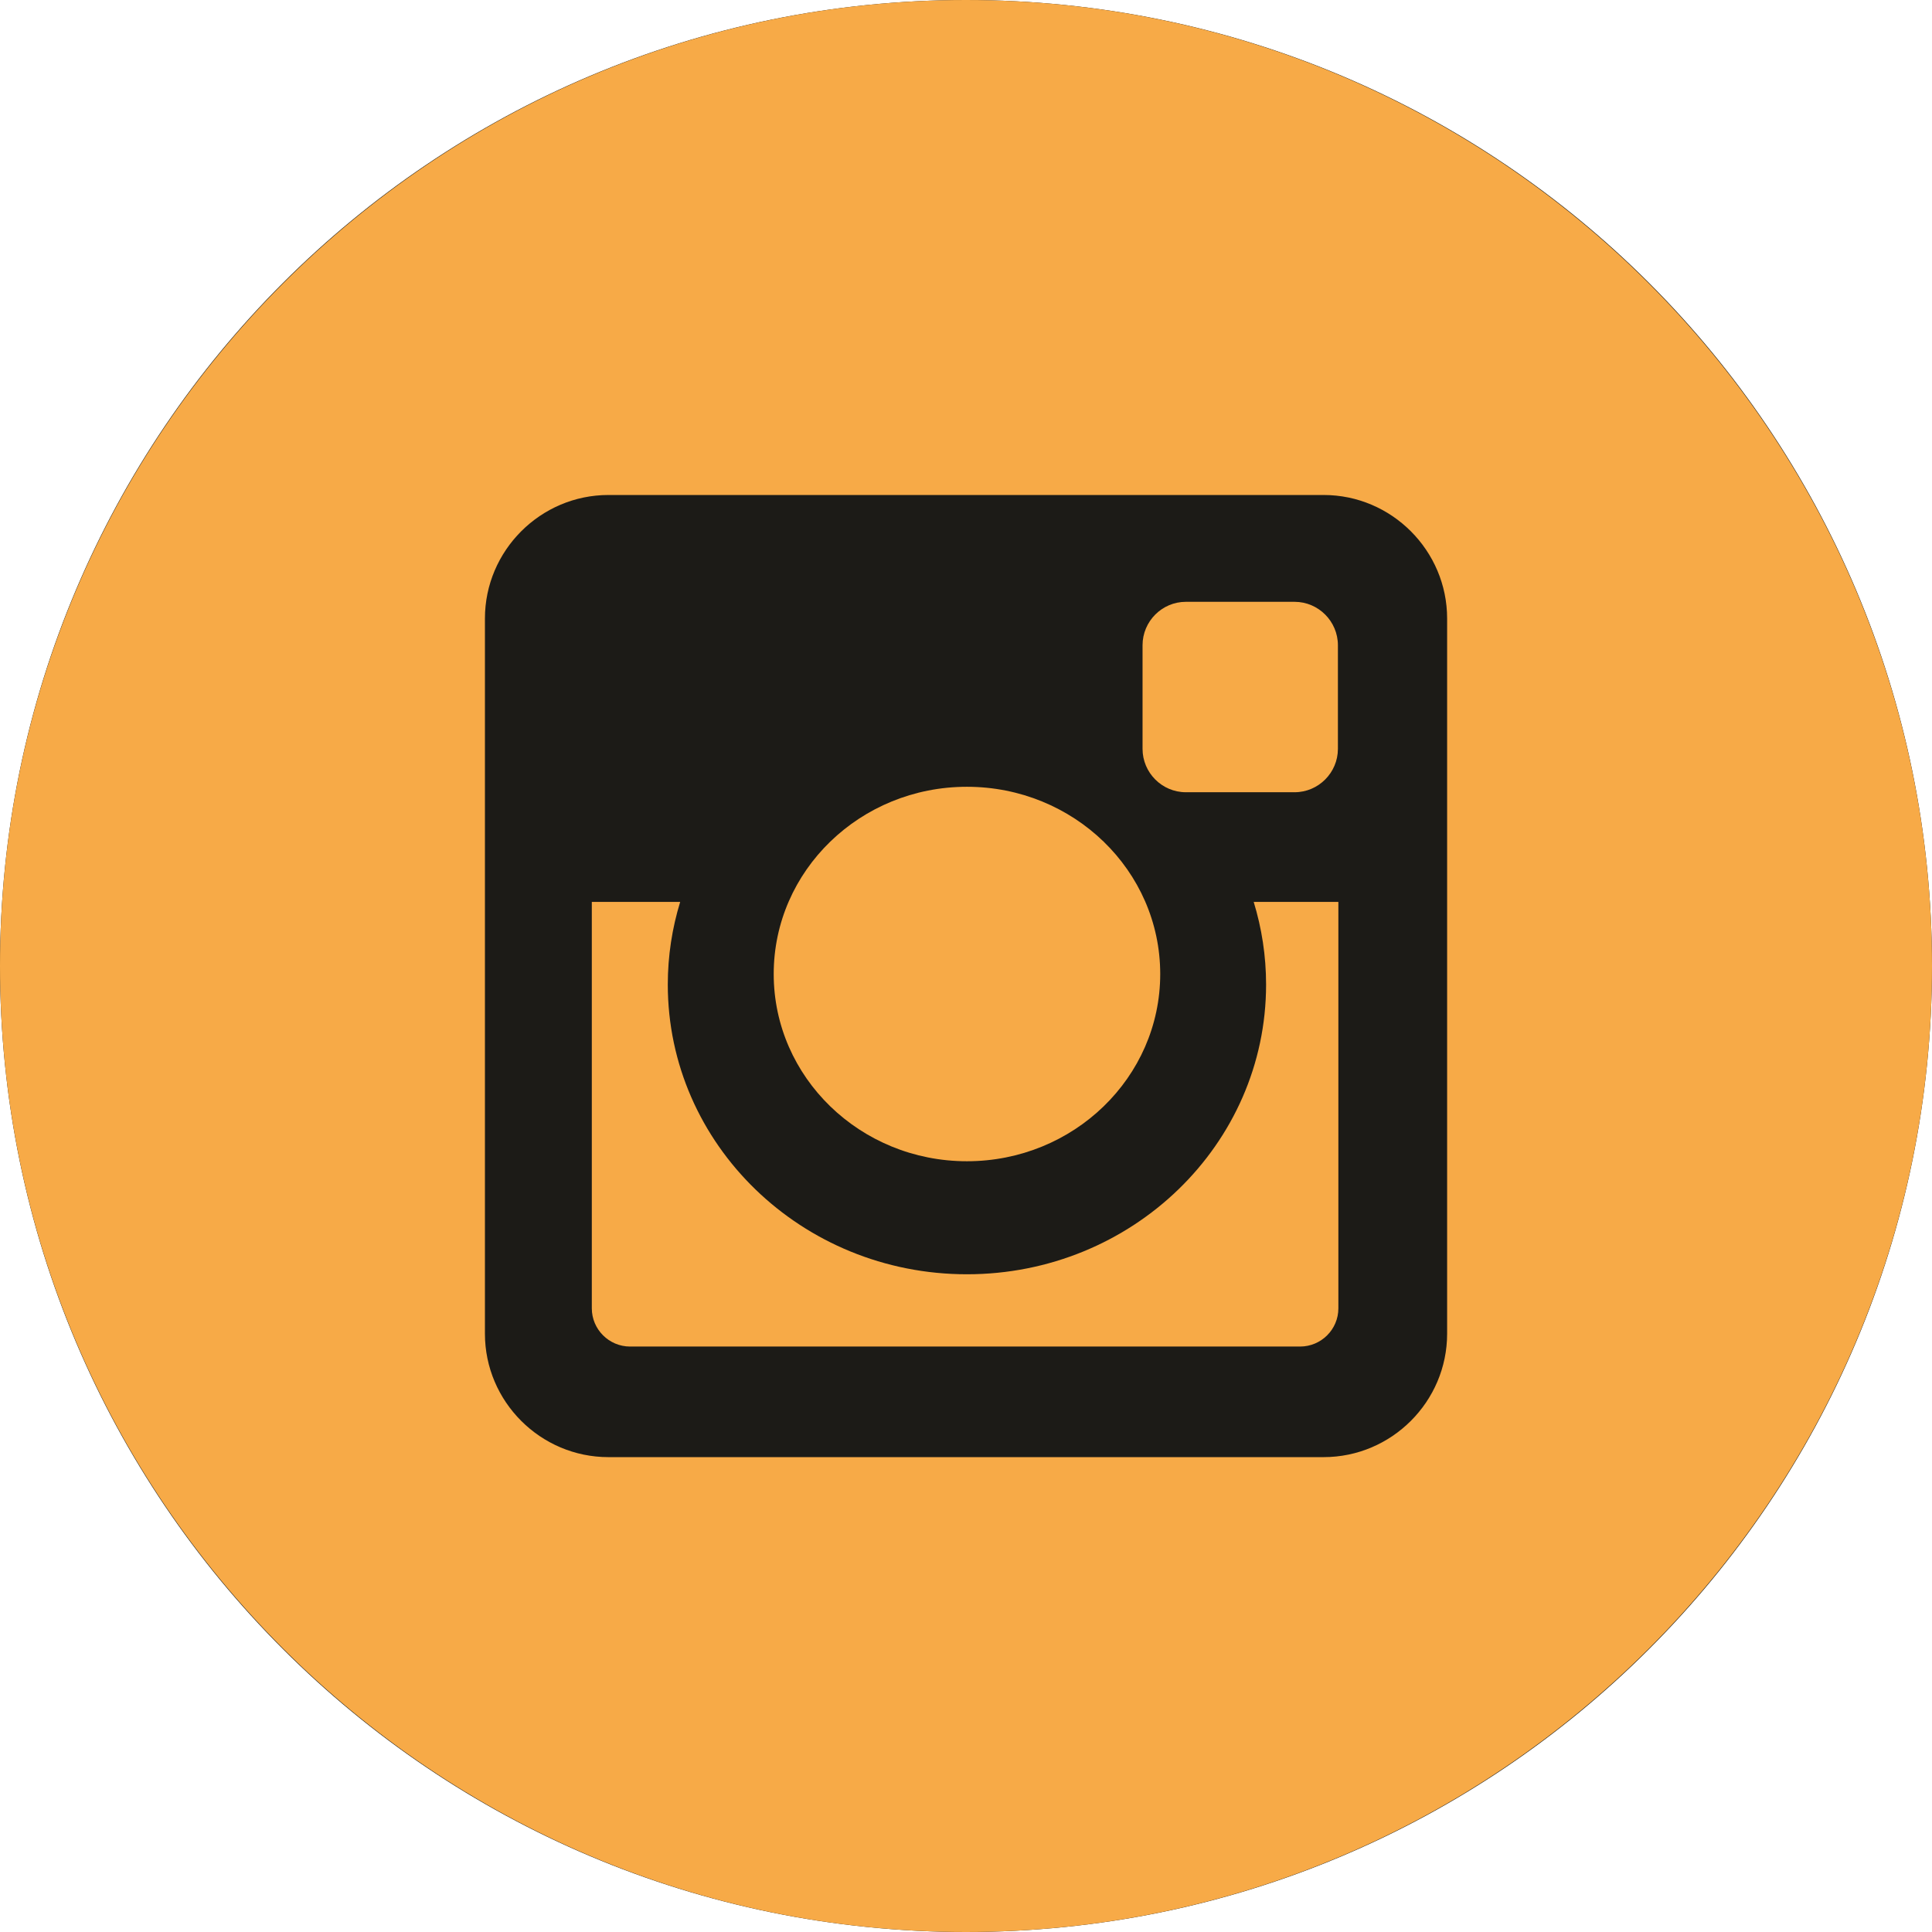 <?xml version="1.0" encoding="UTF-8"?> <svg xmlns="http://www.w3.org/2000/svg" width="34" height="34" viewBox="0 0 34 34" fill="none"> <g clip-path="url(#clip0_2_23)"> <path d="M17 34C26.389 34 34 26.389 34 17C34 7.611 26.389 0 17 0C7.611 0 0 7.611 0 17C0 26.389 7.611 34 17 34Z" fill="#1C1B17"></path> <path d="M17.016 20.436C18.894 20.436 20.418 18.961 20.418 17.141C20.418 15.32 18.894 13.846 17.016 13.846C15.139 13.846 13.616 15.32 13.616 17.141C13.616 18.96 15.139 20.436 17.016 20.436Z" fill="#F7AA47"></path> <path d="M20.869 13.942H22.783C23.202 13.942 23.545 13.598 23.545 13.179V11.355C23.545 10.935 23.202 10.591 22.783 10.591H20.869C20.449 10.591 20.107 10.935 20.107 11.355V13.179C20.107 13.598 20.449 13.942 20.869 13.942Z" fill="#F7AA47"></path> <path d="M22.281 17.326C22.281 20.141 19.923 22.425 17.016 22.425C14.109 22.425 11.752 20.141 11.752 17.326C11.752 16.82 11.829 16.333 11.97 15.872H10.415V23.025C10.415 23.395 10.718 23.697 11.088 23.697H22.879C23.251 23.697 23.553 23.395 23.553 23.025V15.872H22.063C22.204 16.333 22.281 16.82 22.281 17.326Z" fill="#F7AA47"></path> <path d="M16.999 0C7.626 0 0 7.626 0 17C0 26.374 7.626 34 16.999 34C26.373 34 34 26.374 34 17C34 7.626 26.373 0 16.999 0ZM25.467 23.471C25.467 24.666 24.489 25.643 23.294 25.643H10.707C9.512 25.643 8.534 24.666 8.534 23.471V10.885C8.534 9.689 9.513 8.711 10.707 8.711H23.294C24.489 8.711 25.467 9.689 25.467 10.885V23.471H25.467Z" fill="#F7AA47"></path> </g> <defs> <clipPath id="clip0_2_23"> <rect width="34" height="34" fill="white"></rect> </clipPath> </defs> </svg> 